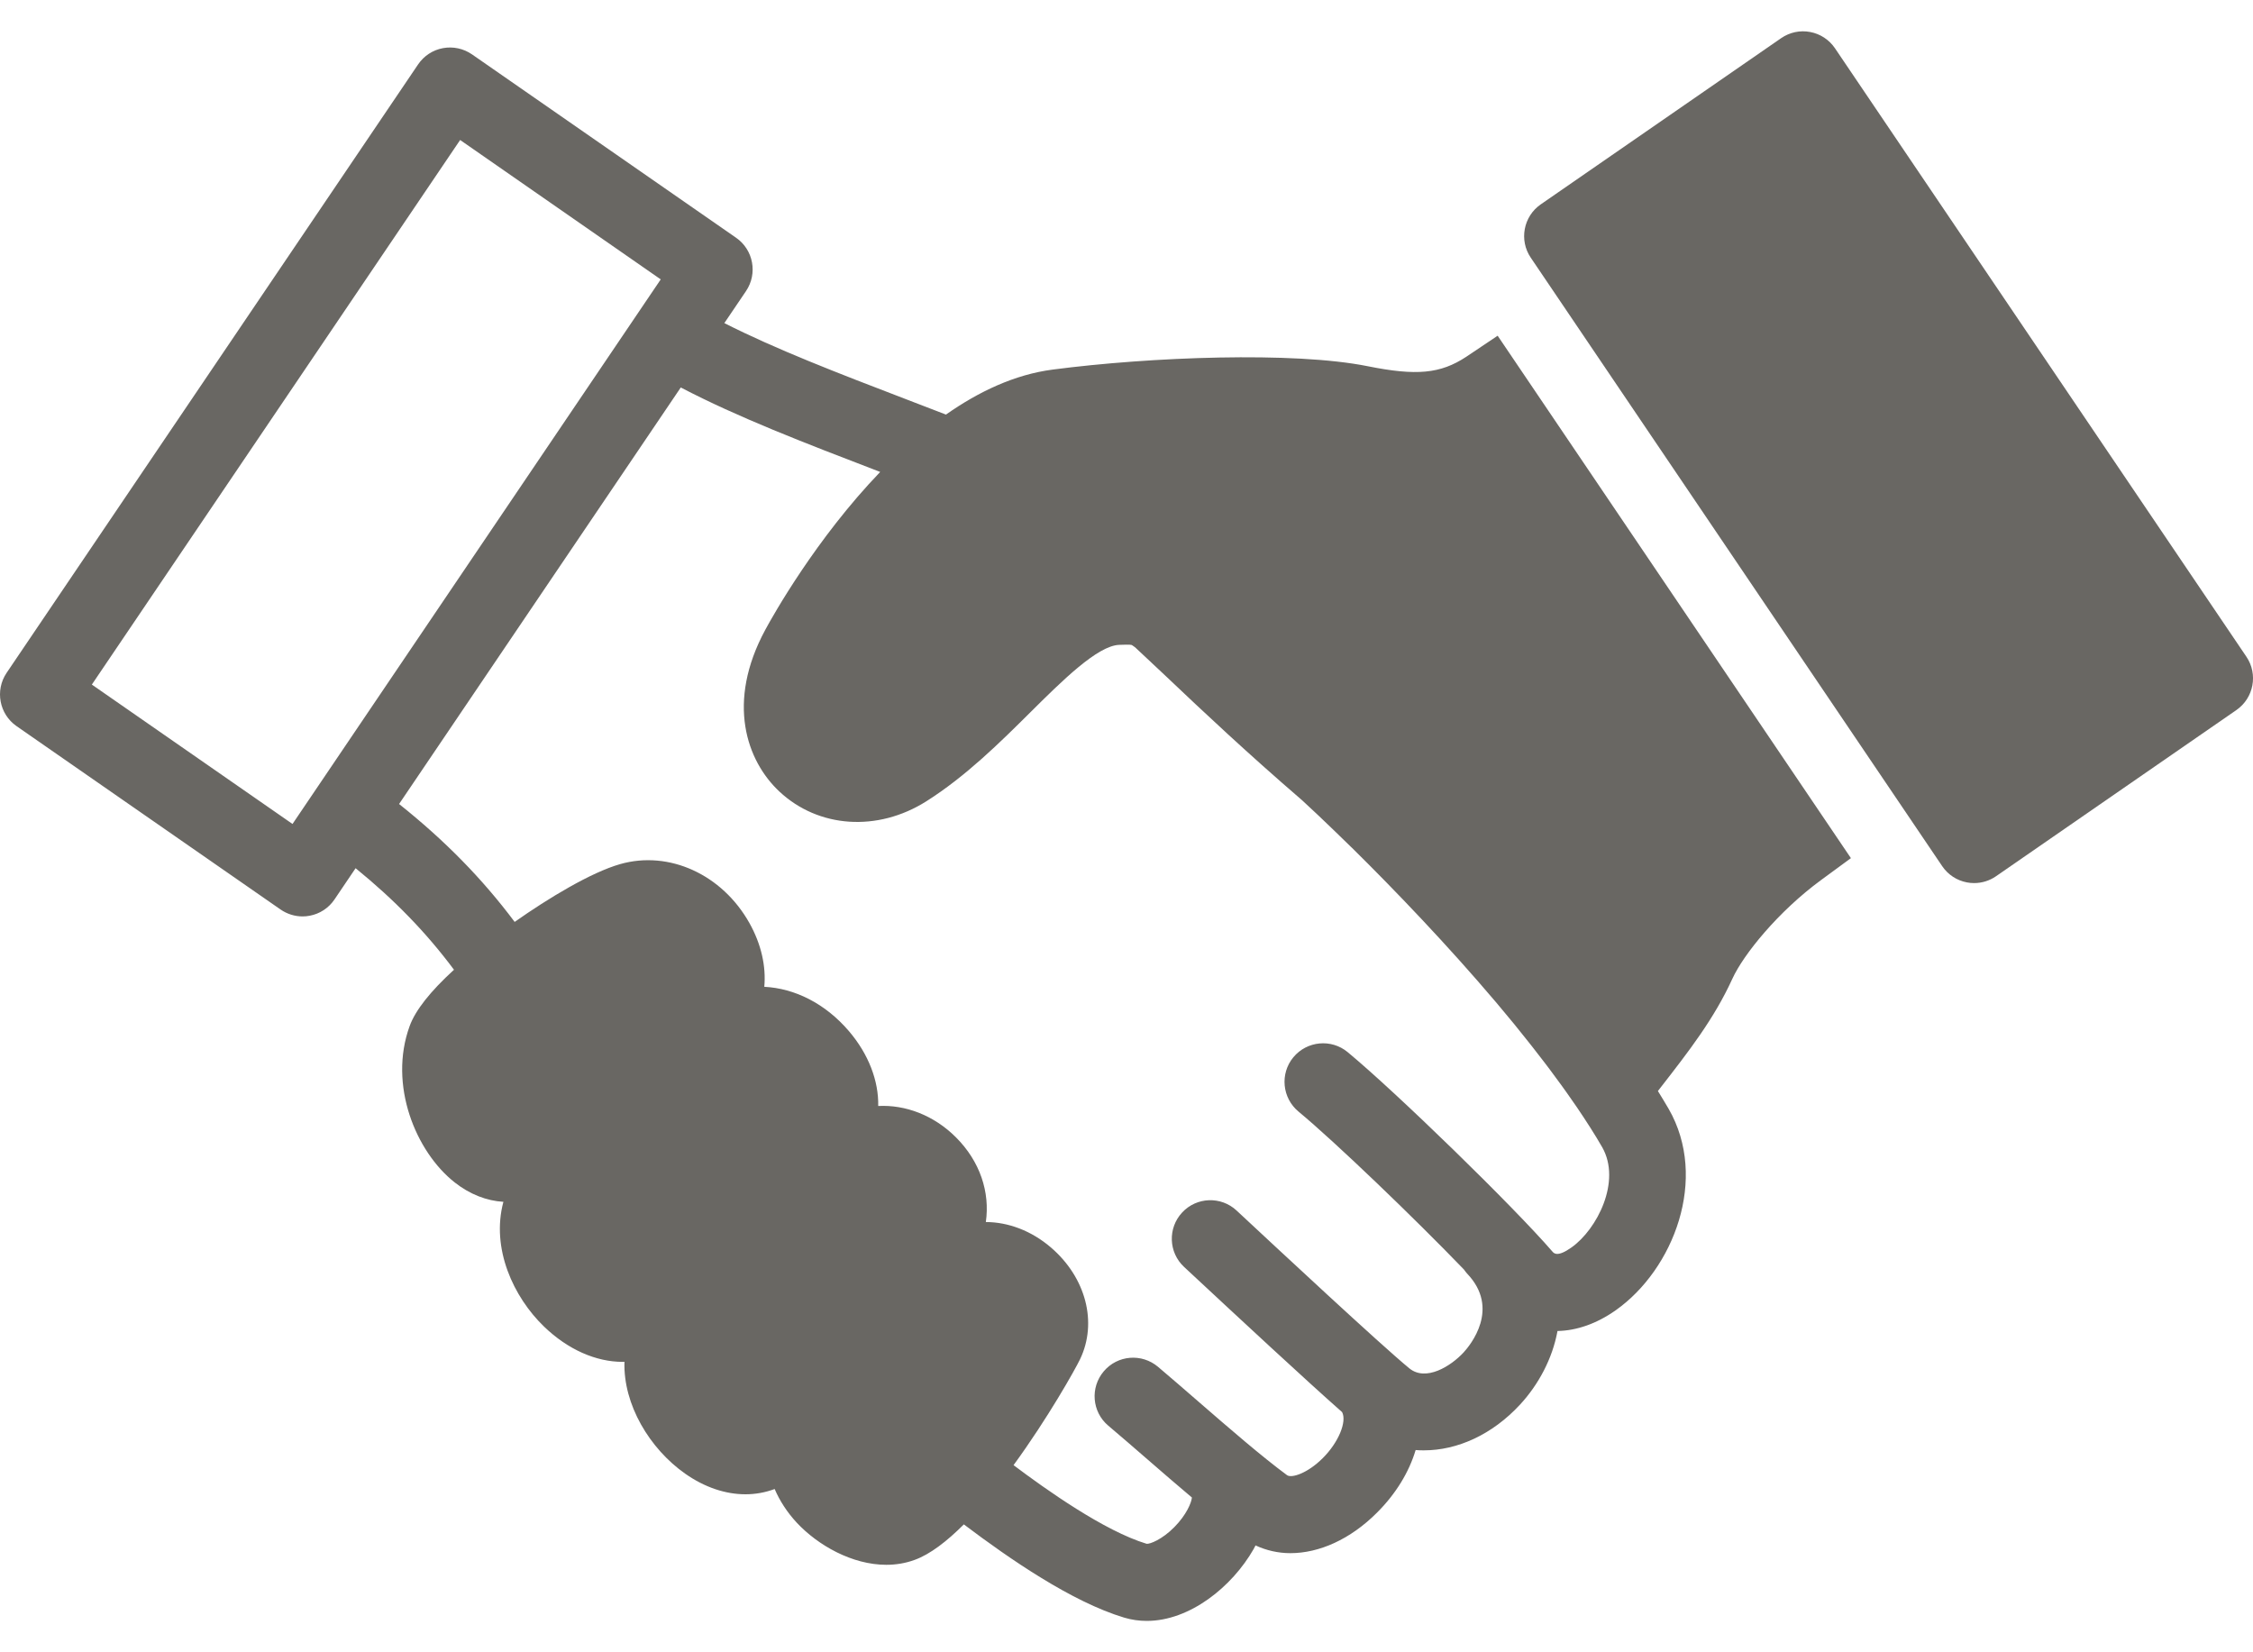 <?xml version="1.0" encoding="utf-8"?>
<!-- Generator: Adobe Illustrator 26.5.0, SVG Export Plug-In . SVG Version: 6.00 Build 0)  -->
<svg version="1.1" id="レイヤー_1" xmlns="http://www.w3.org/2000/svg" xmlns:xlink="http://www.w3.org/1999/xlink" x="0px"
	 y="0px" viewBox="0 0 30 22" style="enable-background:new 0 0 30 22;" xml:space="preserve">
<style type="text/css">
	.st0{fill:#696763;}
</style>
<g>
	<path class="st0" d="M29.912,8.744l-5.478-8.101c-0.077-0.114-0.196-0.192-0.33-0.217
		c-0.135-0.026-0.274,0.004-0.387,0.082l-3.201,2.213c-0.231,0.16-0.291,0.477-0.133,0.71
		l5.478,8.101c0.077,0.114,0.196,0.192,0.33,0.217c0.032,0.006,0.063,0.009,0.095,0.009
		c0.104,0,0.205-0.031,0.292-0.091l3.201-2.213C30.01,9.294,30.07,8.977,29.912,8.744z"/>
	<path class="st0" d="M19.523,4.751c-0.342,0.225-0.661,0.256-1.311,0.125
		c-0.984-0.198-2.897-0.125-4.196,0.045c-0.505,0.066-0.983,0.292-1.42,0.599
		c-0.176-0.068-0.35-0.135-0.52-0.2c-0.924-0.354-1.745-0.67-2.431-1.018l0.289-0.427
		c0.157-0.233,0.098-0.549-0.132-0.709L6.285,0.724C6.172,0.646,6.033,0.616,5.898,0.641
		c-0.135,0.025-0.254,0.103-0.331,0.217L0.088,8.959c-0.157,0.233-0.098,0.549,0.132,0.709
		l3.516,2.442c0.087,0.06,0.189,0.092,0.293,0.092c0.031,0,0.063-0.003,0.094-0.009
		c0.135-0.025,0.254-0.103,0.331-0.217l0.281-0.416c0.513,0.417,0.94,0.855,1.31,1.352
		c-0.314,0.287-0.513,0.538-0.59,0.749c-0.286,0.784,0.081,1.675,0.6,2.083
		c0.202,0.159,0.426,0.245,0.648,0.258c-0.167,0.622,0.135,1.269,0.54,1.66
		c0.319,0.308,0.693,0.471,1.049,0.471c0.008,0,0.015-0.001,0.023-0.001
		c-0.018,0.569,0.335,1.157,0.809,1.49c0.261,0.183,0.538,0.274,0.802,0.274
		c0.134,0,0.265-0.024,0.389-0.07c0.067,0.156,0.165,0.309,0.296,0.45
		c0.28,0.299,0.735,0.559,1.191,0.559c0.126,0,0.253-0.02,0.376-0.065
		c0.208-0.075,0.432-0.249,0.656-0.473c0.614,0.463,1.437,1.031,2.134,1.241
		c0.1,0.03,0.201,0.044,0.302,0.044c0.572-0,1.135-0.453,1.423-0.957
		c0.009-0.016,0.017-0.032,0.025-0.048c0.145,0.067,0.302,0.103,0.464,0.103
		c0.384,0,0.798-0.184,1.152-0.538c0.256-0.255,0.429-0.544,0.516-0.835
		c0.037,0.003,0.074,0.005,0.111,0.004c0.445,0,0.91-0.209,1.281-0.611
		c0.244-0.265,0.429-0.608,0.497-0.978c0.255-0.005,0.522-0.097,0.778-0.278
		c0.769-0.545,1.235-1.752,0.702-2.68c-0.045-0.078-0.094-0.157-0.143-0.237
		c0.01-0.013,0.02-0.026,0.03-0.039c0.386-0.496,0.719-0.925,0.961-1.455
		c0.149-0.327,0.614-0.899,1.181-1.315l0.398-0.292l-4.704-6.956L19.523,4.751z M3.895,10.971
		l-2.672-1.856l4.904-7.251L8.798,3.72L3.895,10.971z M20.926,16.609
		c-0.187,0.133-0.234,0.079-0.254,0.056c-0.522-0.604-2.077-2.118-2.727-2.656
		c-0.218-0.181-0.542-0.15-0.723,0.068s-0.15,0.542,0.068,0.723
		c0.486,0.402,1.547,1.422,2.203,2.103c0.013,0.018,0.026,0.036,0.041,0.053
		c0.449,0.467,0.041,0.957-0.045,1.051c-0.17,0.184-0.503,0.392-0.723,0.212
		c-0.378-0.31-1.774-1.611-2.3-2.101c-0.207-0.193-0.532-0.182-0.725,0.026
		c-0.193,0.207-0.182,0.532,0.026,0.725c0.751,0.699,1.623,1.509,2.104,1.933
		c0.066,0.127-0.048,0.405-0.259,0.614c-0.203,0.202-0.415,0.269-0.475,0.225
		c-0.337-0.249-0.765-0.62-1.179-0.979c-0.182-0.158-0.363-0.315-0.538-0.463
		c-0.217-0.183-0.54-0.157-0.723,0.06c-0.183,0.216-0.157,0.54,0.06,0.723
		c0.172,0.145,0.35,0.3,0.529,0.455c0.195,0.169,0.392,0.34,0.585,0.502
		c-0.006,0.067-0.072,0.23-0.233,0.393c-0.165,0.168-0.329,0.229-0.37,0.223
		c-0.564-0.17-1.341-0.723-1.772-1.047c0.456-0.625,0.818-1.27,0.886-1.411
		c0.234-0.489,0.078-1.087-0.388-1.487c-0.261-0.224-0.569-0.338-0.867-0.339
		c0.057-0.398-0.077-0.807-0.398-1.128c-0.294-0.294-0.673-0.436-1.035-0.417
		c0.007-0.33-0.125-0.687-0.391-0.998c-0.314-0.367-0.721-0.569-1.126-0.589
		c0.025-0.273-0.04-0.567-0.198-0.849c-0.363-0.647-1.07-0.97-1.72-0.785
		c-0.387,0.11-0.953,0.451-1.406,0.77c-0.434-0.58-0.933-1.087-1.539-1.57l3.751-5.546
		c0.758,0.396,1.642,0.736,2.643,1.12c0.004,0.001,0.008,0.003,0.012,0.005
		c-0.855,0.89-1.428,1.913-1.529,2.1c-0.525,0.969-0.248,1.748,0.187,2.155
		c0.521,0.487,1.306,0.54,1.955,0.131c0.529-0.334,0.985-0.787,1.388-1.187
		c0.419-0.416,0.894-0.888,1.183-0.897c0.049-0.002,0.142-0.005,0.163,0.001
		c0,0,0.016,0.007,0.048,0.032c0.131,0.123,0.266,0.25,0.403,0.378
		c0.519,0.493,1.103,1.04,1.805,1.645c0.005,0.004,0.01,0.009,0.015,0.013
		c0.06,0.055,0.124,0.115,0.192,0.179c0.011,0.01,0.023,0.022,0.034,0.032
		c0.059,0.056,0.12,0.114,0.184,0.176c0.009,0.009,0.019,0.018,0.028,0.027
		c0.069,0.067,0.14,0.136,0.214,0.208c0.005,0.005,0.01,0.01,0.015,0.014
		c0.572,0.564,1.269,1.292,1.908,2.045c0.039,0.046,0.078,0.093,0.116,0.139
		c0.045,0.053,0.089,0.107,0.133,0.16c0.054,0.066,0.106,0.131,0.158,0.197
		c0.027,0.034,0.055,0.069,0.082,0.103c0.057,0.073,0.113,0.145,0.168,0.217
		c0.021,0.028,0.043,0.056,0.063,0.083c0.055,0.074,0.109,0.147,0.162,0.22
		c0.021,0.028,0.041,0.057,0.061,0.085c0.049,0.069,0.096,0.137,0.143,0.205
		c0.123,0.182,0.238,0.36,0.336,0.531C21.592,15.73,21.266,16.368,20.926,16.609z"/>
</g>
</svg>
